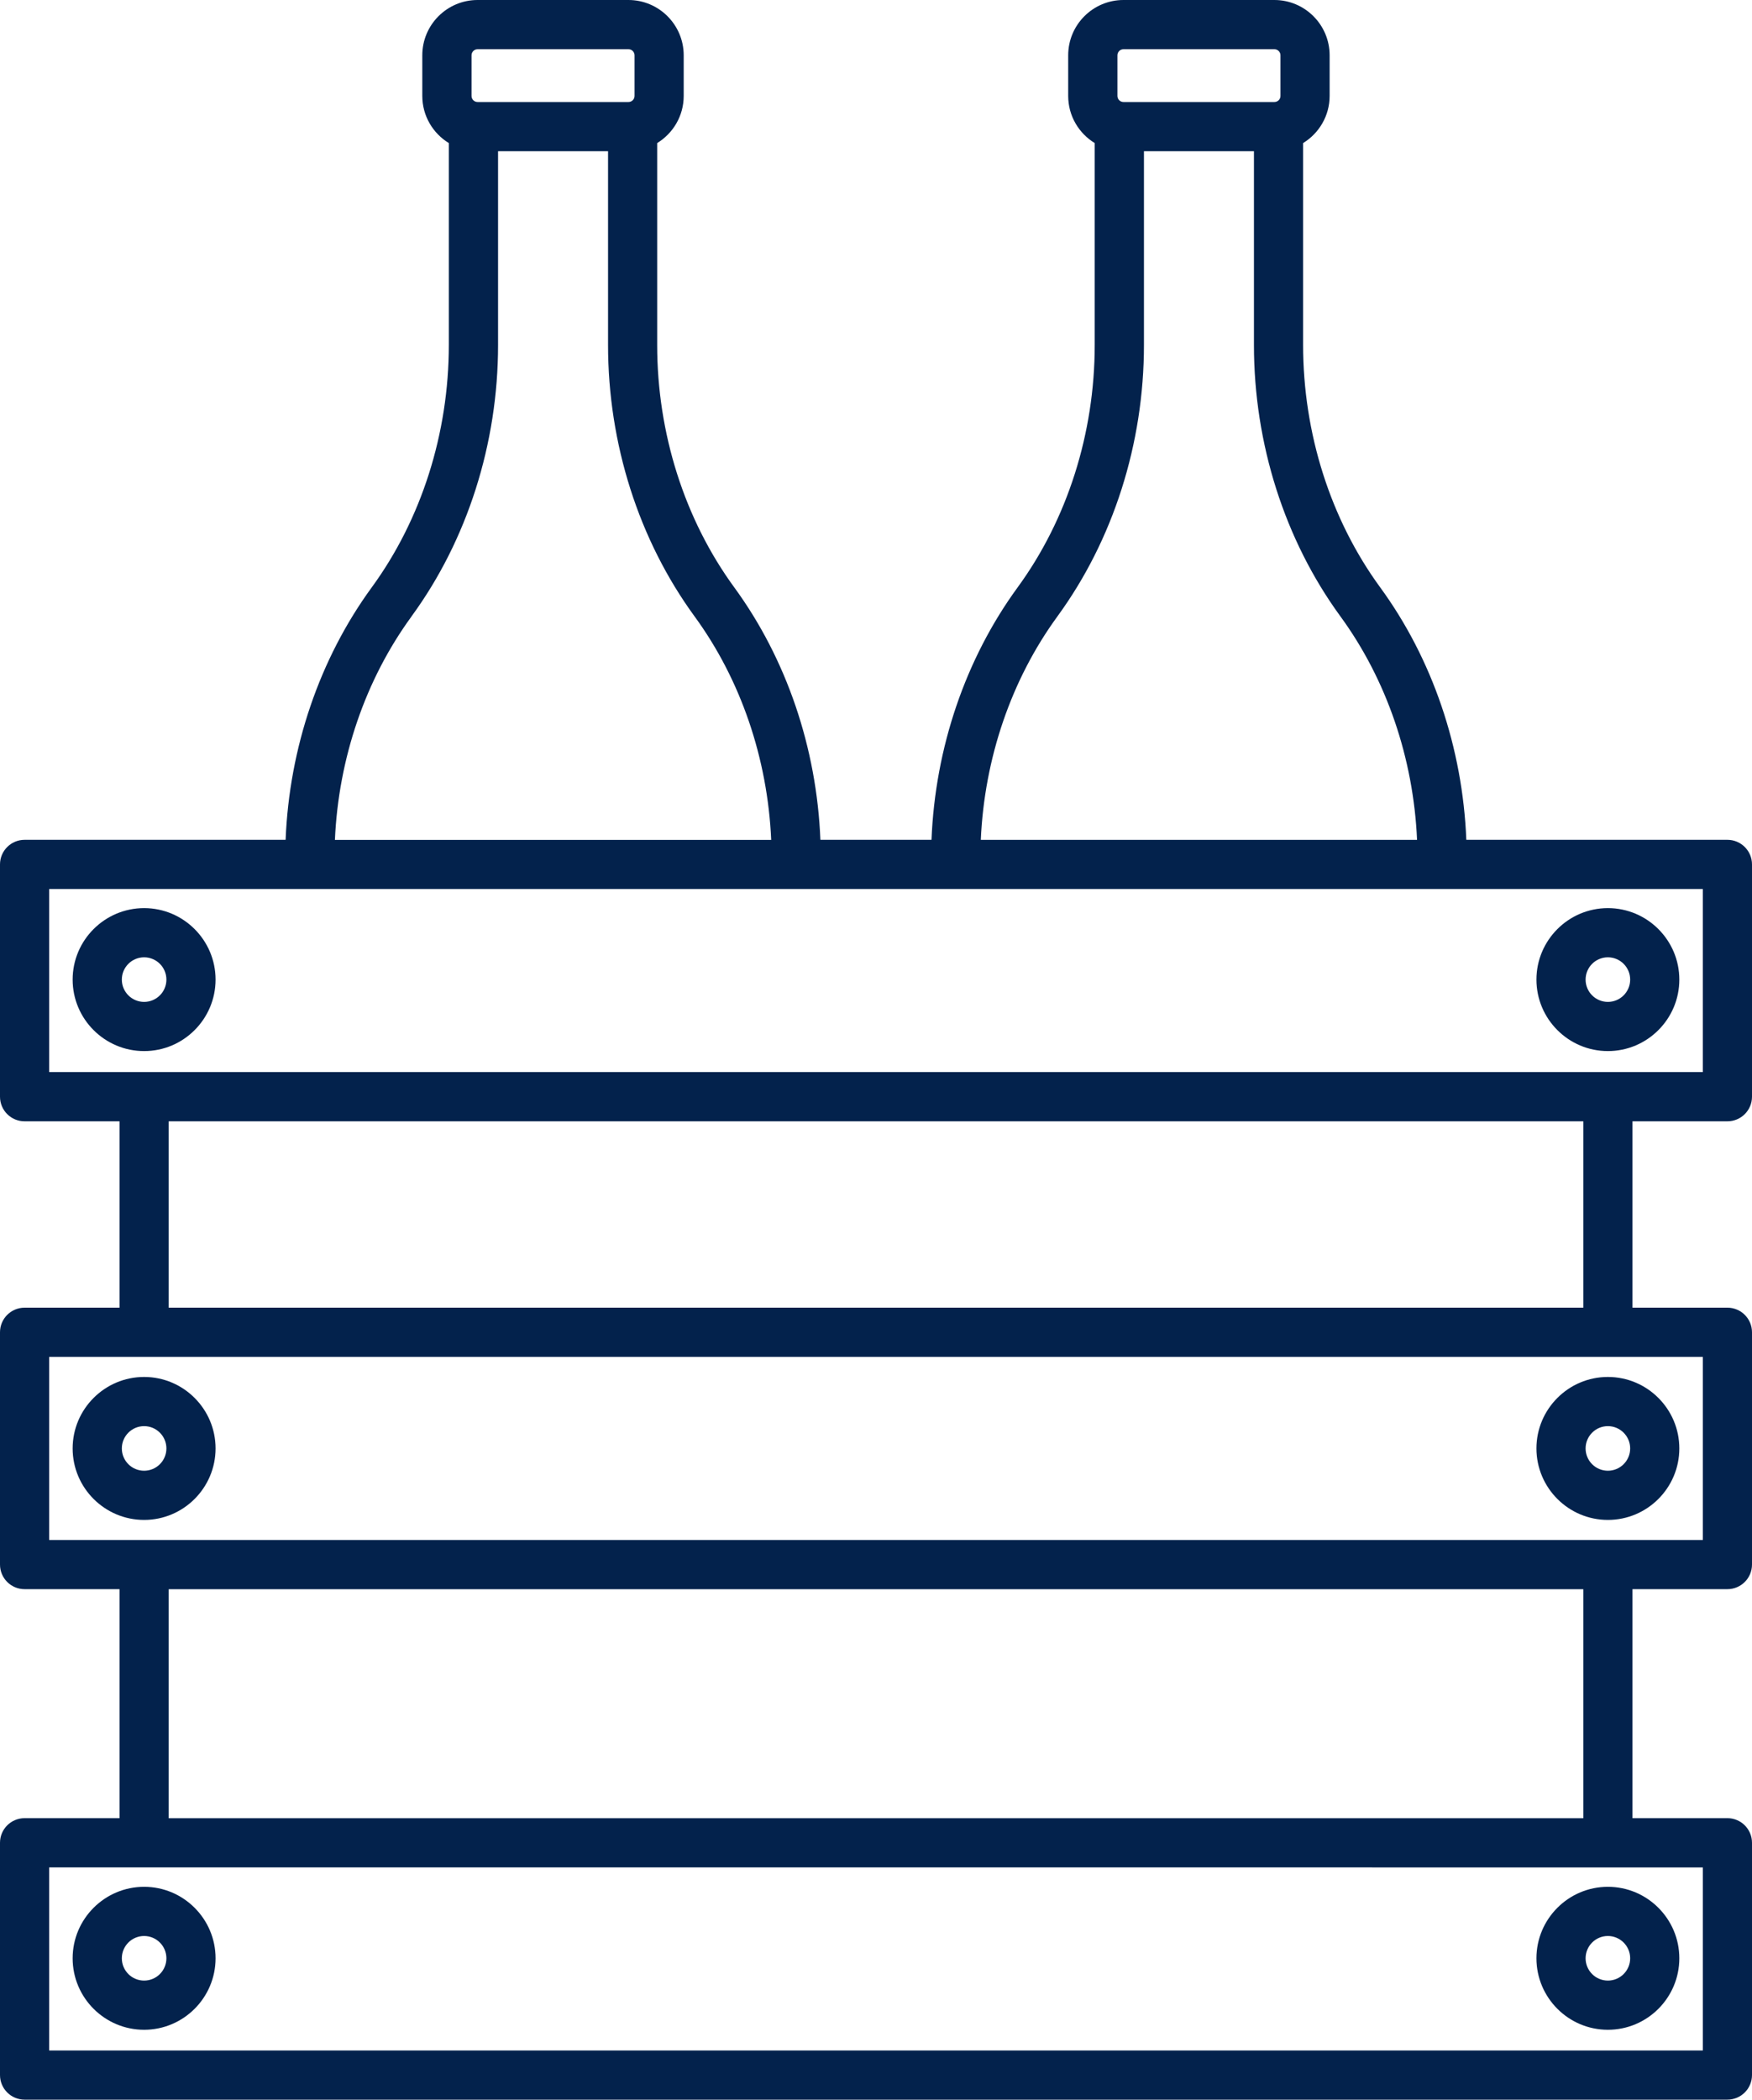 <?xml version="1.0" encoding="UTF-8"?>
<svg xmlns="http://www.w3.org/2000/svg" id="Layer_1" data-name="Layer 1" viewBox="0 0 500 598.91">
  <defs>
    <style>
      .cls-1 {
        fill: #03224c;
      }
    </style>
  </defs>
  <path class="cls-1" d="M492.98,319.84c3.88,0,7.02-3.14,7.02-7.02v-66.25c0-3.88-3.14-7.02-7.02-7.02h-74.51c-1.05-26.24-9.68-51.63-24.59-72.02-14.18-19.4-21.99-43.96-21.99-69.14V40.81c4.53-2.77,7.57-7.76,7.57-13.44V15.77c0-8.7-7.07-15.77-15.77-15.77h-43.07c-8.7,0-15.77,7.07-15.77,15.77v11.6c0,5.69,3.04,10.67,7.57,13.44v57.58c0,25.19-7.81,49.74-21.99,69.14-14.9,20.39-23.54,45.78-24.59,72.02h-31.71c-1.05-26.24-9.68-51.63-24.59-72.02-14.18-19.4-21.99-43.96-21.99-69.14V40.81c4.53-2.77,7.57-7.75,7.57-13.44V15.77c0-8.7-7.08-15.77-15.77-15.77h-43.06c-8.7,0-15.77,7.07-15.77,15.77v11.6c0,5.69,3.04,10.67,7.57,13.44v57.58c0,25.19-7.81,49.74-21.99,69.14-14.9,20.39-23.54,45.78-24.59,72.02H7.02c-3.88,0-7.02,3.14-7.02,7.02v66.25c0,3.88,3.14,7.02,7.02,7.02h27.09v53.16H7.02c-3.88,0-7.02,3.14-7.02,7.02v66.25c0,3.88,3.14,7.02,7.02,7.02h27.09v65.32H7.02c-3.88,0-7.02,3.14-7.02,7.02v66.25c0,3.88,3.14,7.02,7.02,7.02H492.98c3.88,0,7.02-3.14,7.02-7.02v-66.25c0-3.88-3.14-7.02-7.02-7.02h-27.09v-65.32h27.09c3.88,0,7.02-3.14,7.02-7.02v-66.25c0-3.88-3.14-7.02-7.02-7.02h-27.09v-53.16h27.09ZM318.9,15.77c0-.96,.78-1.73,1.73-1.73h43.07c.95,0,1.73,.78,1.73,1.73v11.6c0,.95-.78,1.73-1.73,1.73h-43.07c-.96,0-1.73-.78-1.73-1.73V15.77Zm-17.13,160.05c15.93-21.79,24.7-49.28,24.7-77.43V43.14h31.39v55.26c0,28.14,8.77,55.64,24.69,77.43,13.16,18.01,20.83,40.46,21.86,63.73h-124.5c1.03-23.27,8.7-45.72,21.86-63.73ZM134.57,15.77c0-.96,.78-1.73,1.73-1.73h43.06c.96,0,1.73,.78,1.73,1.73v11.6c0,.95-.78,1.73-1.73,1.73h-43.06c-.96,0-1.73-.78-1.73-1.73V15.77Zm-17.13,160.05c15.93-21.79,24.7-49.29,24.7-77.43V43.14h31.39v55.26c0,28.14,8.77,55.64,24.7,77.43,13.16,18.01,20.83,40.46,21.86,63.74H95.58c1.03-23.27,8.7-45.72,21.86-63.73Zm368.52,356.84v52.22H14.04v-52.22H485.96Zm-437.82-14.04v-65.32H451.86v65.32H48.14Zm437.82-131.58v52.22H14.04v-52.22H485.96Zm-437.82-14.04v-53.16H451.86v53.16H48.14ZM14.04,305.8v-52.22H485.96v52.22H14.04Z"></path>
  <path class="cls-1" d="M458.87,259.03c-11.24,0-20.39,9.15-20.39,20.39s9.15,20.39,20.39,20.39,20.39-9.15,20.39-20.39-9.15-20.39-20.39-20.39Zm0,26.75c-3.51,0-6.36-2.85-6.36-6.36s2.85-6.36,6.36-6.36,6.36,2.85,6.36,6.36-2.85,6.36-6.36,6.36Z"></path>
  <path class="cls-1" d="M458.87,433.54c11.25,0,20.39-9.15,20.39-20.39s-9.15-20.39-20.39-20.39-20.39,9.15-20.39,20.39,9.15,20.39,20.39,20.39Zm0-26.75c3.5,0,6.36,2.85,6.36,6.36s-2.85,6.36-6.36,6.36-6.36-2.85-6.36-6.36,2.85-6.36,6.36-6.36Z"></path>
  <path class="cls-1" d="M458.87,578.97c11.25,0,20.39-9.15,20.39-20.39s-9.15-20.39-20.39-20.39-20.39,9.15-20.39,20.39,9.15,20.39,20.39,20.39Zm0-26.75c3.5,0,6.36,2.85,6.36,6.36s-2.85,6.36-6.36,6.36-6.36-2.85-6.36-6.36,2.85-6.36,6.36-6.36Z"></path>
  <path class="cls-1" d="M41.13,259.03c-11.25,0-20.4,9.15-20.4,20.39s9.15,20.39,20.4,20.39,20.39-9.15,20.39-20.39-9.15-20.39-20.39-20.39Zm0,26.75c-3.51,0-6.36-2.85-6.36-6.36s2.85-6.36,6.36-6.36,6.36,2.85,6.36,6.36-2.85,6.36-6.36,6.36Z"></path>
  <path class="cls-1" d="M41.13,433.54c11.24,0,20.39-9.15,20.39-20.39s-9.15-20.39-20.39-20.39-20.4,9.15-20.4,20.39,9.15,20.39,20.4,20.39Zm0-26.75c3.5,0,6.36,2.85,6.36,6.36s-2.85,6.36-6.36,6.36-6.36-2.85-6.36-6.36,2.85-6.36,6.36-6.36Z"></path>
  <path class="cls-1" d="M41.13,578.97c11.24,0,20.39-9.15,20.39-20.39s-9.15-20.39-20.39-20.39-20.4,9.15-20.4,20.39,9.15,20.39,20.4,20.39Zm0-26.75c3.5,0,6.36,2.85,6.36,6.36s-2.85,6.36-6.36,6.36-6.36-2.85-6.36-6.36,2.85-6.36,6.36-6.36Z"></path>
</svg>
